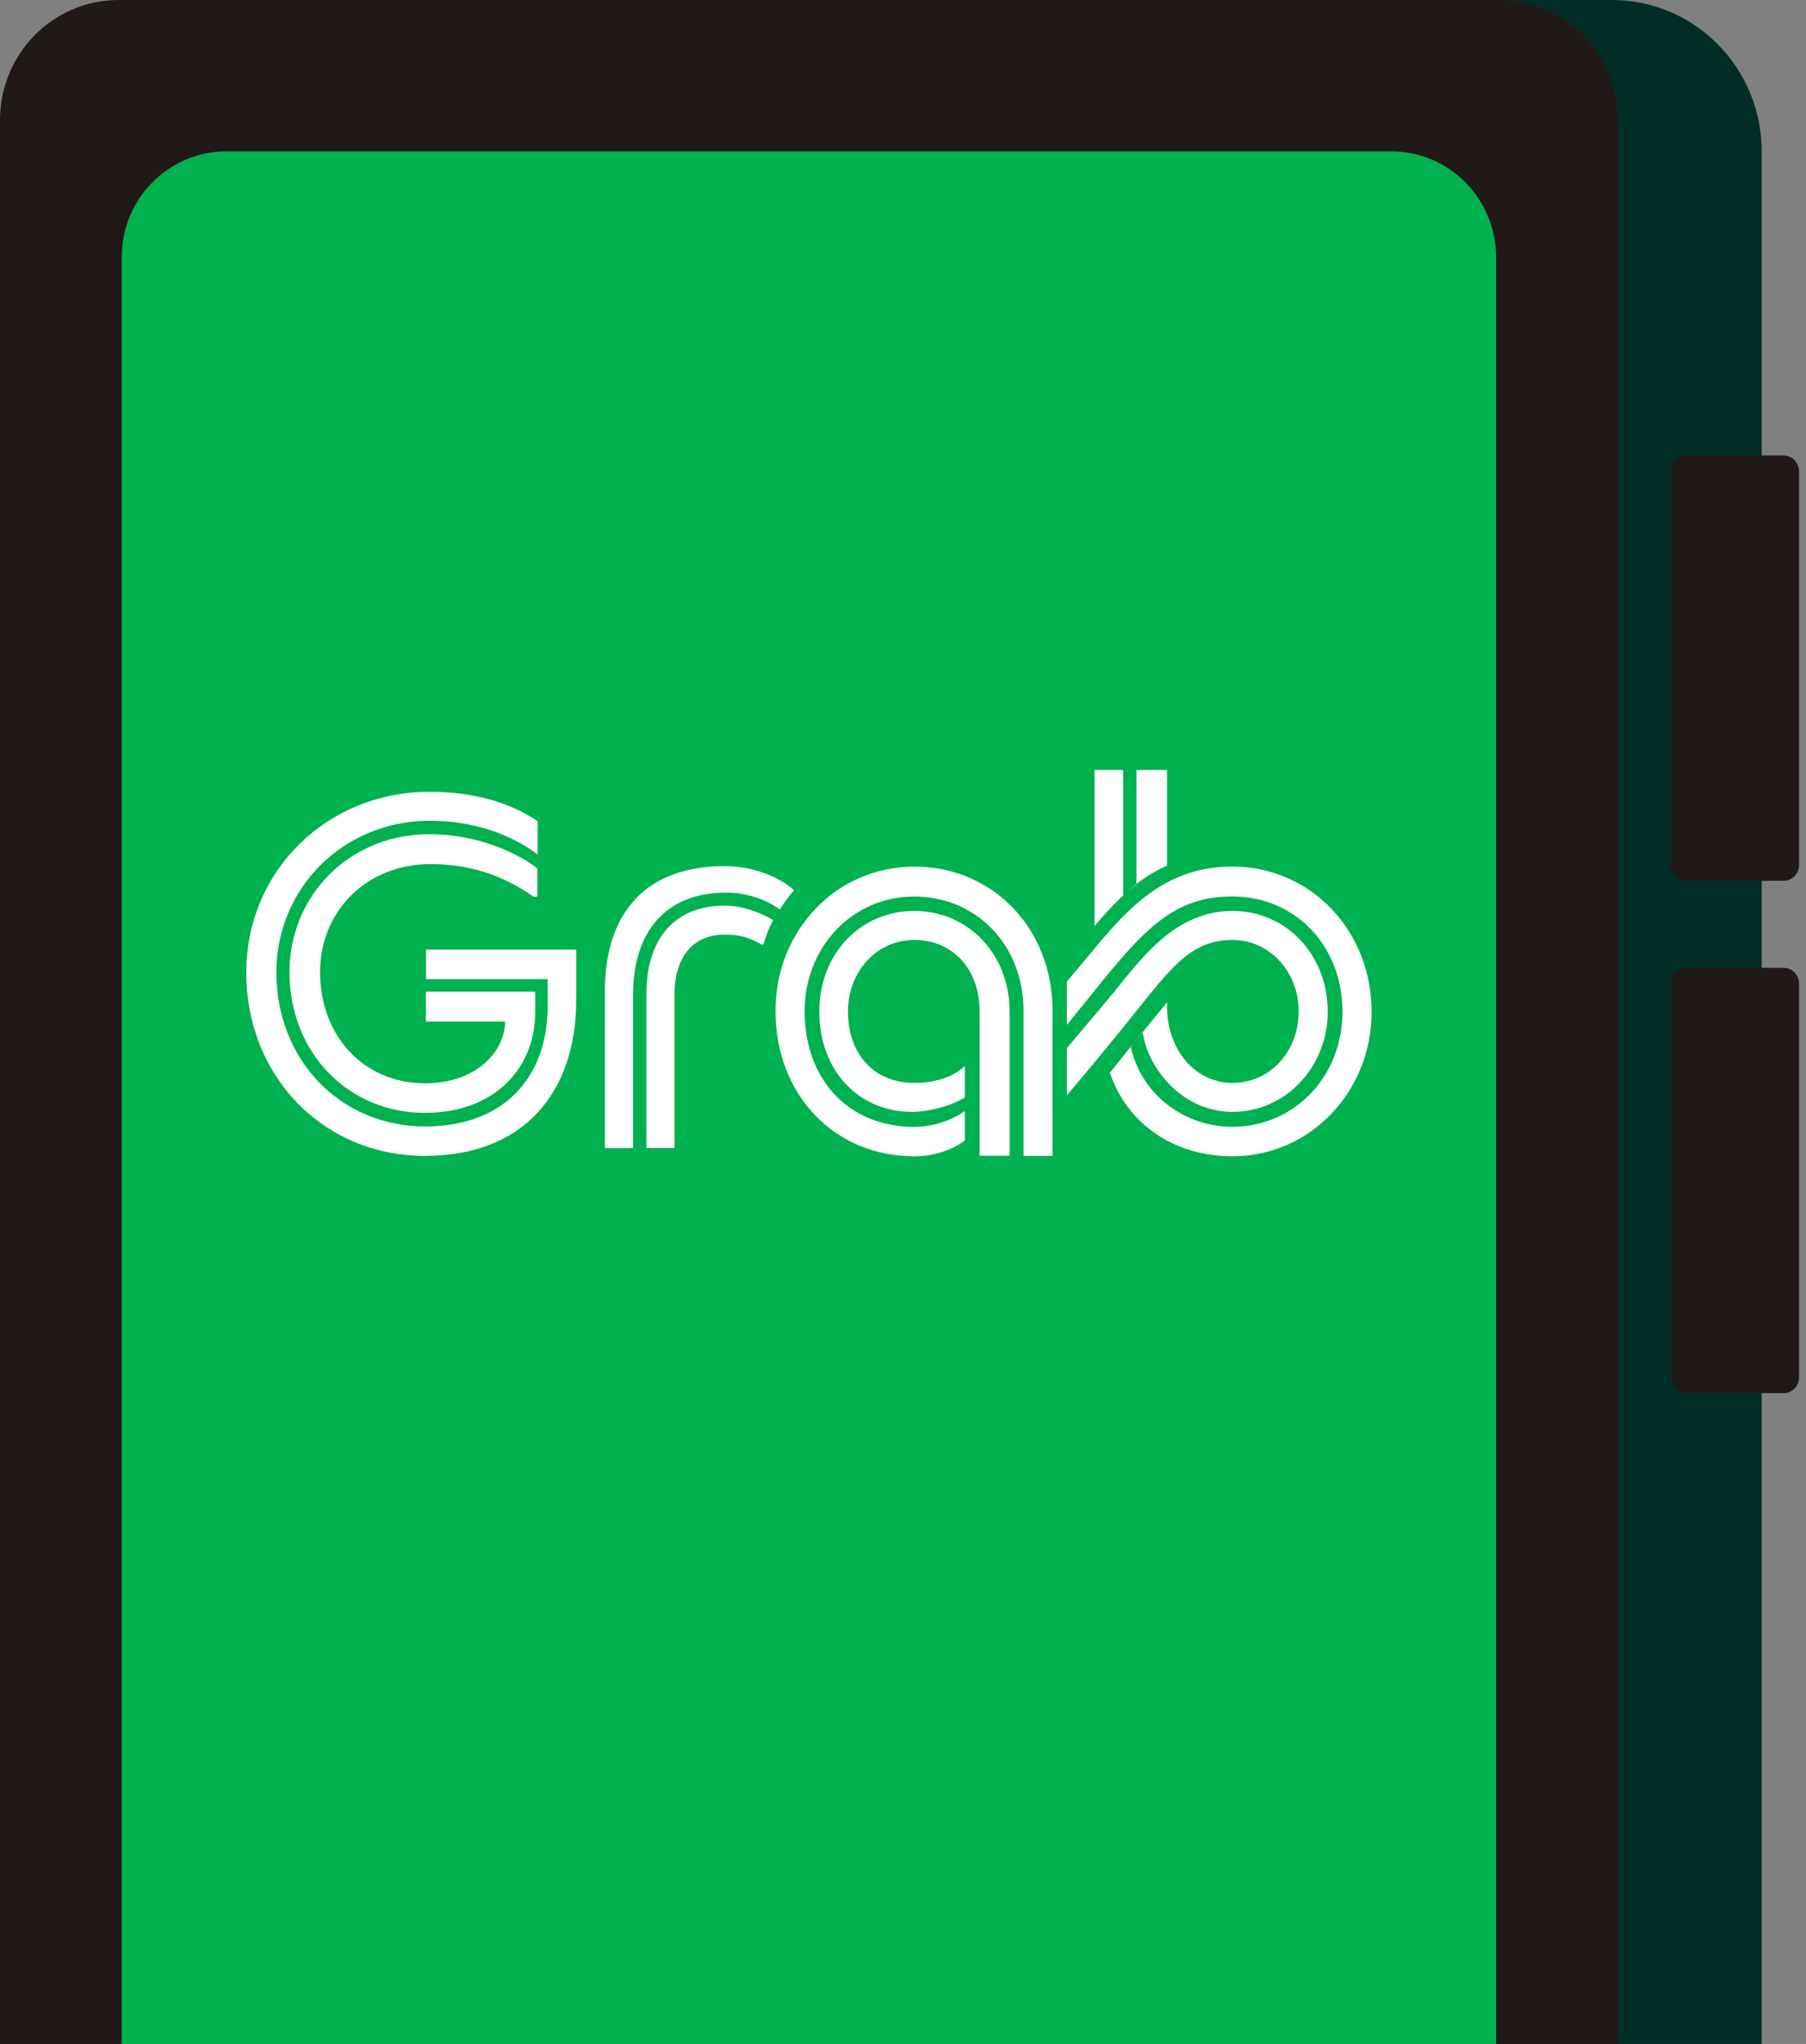 <svg width="38" height="43" viewBox="0 0 38 43" fill="none" xmlns="http://www.w3.org/2000/svg">
<rect x="0" y="0" width="38" height="43" fill="#808080" stroke="none"/>
<path d="M6.177 65.689H33.919C35.659 65.689 37.068 64.26 37.068 62.501V3.188C37.068 1.426 35.657 0 33.919 0H6.177C4.437 0 3.028 1.428 3.028 3.188V62.498C3.026 64.26 4.437 65.689 6.177 65.689Z" fill="#002E27"/>
<path d="M35.492 18.53H37.527C37.707 18.53 37.854 18.381 37.854 18.199V9.914C37.854 9.731 37.707 9.582 37.527 9.582H35.492C35.312 9.582 35.165 9.731 35.165 9.914V18.201C35.165 18.383 35.312 18.53 35.492 18.53Z" fill="#211918"/>
<path d="M35.492 29.309H37.527C37.707 29.309 37.854 29.16 37.854 28.978V20.693C37.854 20.51 37.707 20.361 37.527 20.361H35.492C35.312 20.361 35.165 20.51 35.165 20.693V28.98C35.165 29.162 35.312 29.309 35.492 29.309Z" fill="#211918"/>
<path d="M2.496 65.689H31.545C32.923 65.689 34.042 64.559 34.042 63.162V2.528C34.04 1.13 32.923 0 31.545 0H2.496C1.116 0 0 1.13 0 2.528V63.162C0 64.556 1.116 65.689 2.496 65.689Z" fill="#211918"/>
<path d="M4.764 62.503H29.275C30.493 62.503 31.48 61.504 31.48 60.271V5.415C31.48 4.183 30.493 3.184 29.275 3.184H4.764C3.547 3.184 2.56 4.183 2.56 5.415V60.271C2.56 61.504 3.547 62.503 4.764 62.503Z" fill="#00B14F"/>
<path d="M12.124 19.978V21.035C12.124 22.995 11.009 24.317 8.944 24.317C6.797 24.317 5.182 22.641 5.182 20.457C5.182 18.334 6.867 16.657 9.045 16.657C9.948 16.657 10.73 16.879 11.313 17.277V17.978C10.741 17.542 9.937 17.266 9.045 17.266C7.23 17.266 5.815 18.679 5.815 20.457C5.815 22.294 7.159 23.698 8.946 23.698C10.541 23.698 11.524 22.733 11.524 21.149V20.599H8.964V19.978H12.124ZM6.735 20.454C6.735 21.796 7.658 22.79 8.942 22.79C10.056 22.79 10.627 22.09 10.627 21.491H8.961V20.862H11.26V21.309C11.26 22.417 10.458 23.411 8.942 23.411C7.315 23.411 6.091 22.132 6.091 20.454C6.091 18.828 7.366 17.549 9.032 17.549C10.036 17.549 10.878 17.936 11.308 18.27V18.859L11.238 18.87C10.717 18.514 10.045 18.178 9.06 18.178C7.709 18.181 6.735 19.166 6.735 20.454Z" fill="white"/>
<path d="M12.726 20.873C12.726 19.166 13.618 18.221 15.255 18.221C15.818 18.221 16.378 18.434 16.71 18.728C16.589 18.859 16.49 19.002 16.409 19.135C16.108 18.913 15.697 18.779 15.275 18.779C14.031 18.779 13.319 19.571 13.319 20.944V24.154H12.728V20.873H12.726ZM15.244 19.053C15.576 19.053 15.947 19.164 16.268 19.358C16.167 19.54 16.108 19.713 16.068 19.856L16.037 19.876C15.837 19.765 15.635 19.662 15.255 19.662C14.532 19.662 14.191 20.19 14.191 20.933V24.152H13.6V20.924C13.598 19.754 14.191 19.053 15.244 19.053Z" fill="white"/>
<path d="M22.147 21.269V24.317H21.536V21.269C21.536 19.867 20.531 18.861 19.237 18.861C17.923 18.861 16.93 19.938 16.93 21.269C16.93 22.71 17.853 23.707 19.237 23.707C19.688 23.707 20.101 23.525 20.301 23.371V23.99C20 24.223 19.597 24.326 19.237 24.326C17.552 24.326 16.317 23.026 16.317 21.269C16.317 19.582 17.591 18.232 19.237 18.232C20.892 18.232 22.147 19.531 22.147 21.269ZM21.243 21.278V24.314H20.613V21.278C20.613 20.394 20.05 19.774 19.237 19.774C18.435 19.774 17.842 20.454 17.842 21.278C17.842 22.172 18.384 22.782 19.237 22.782C19.628 22.782 20.039 22.679 20.301 22.426V23.086C20.081 23.229 19.668 23.371 19.237 23.391C18.072 23.411 17.239 22.528 17.239 21.278C17.239 20.058 18.112 19.164 19.237 19.164C20.382 19.166 21.243 20.081 21.243 21.278ZM28.86 21.289C28.86 22.964 27.566 24.326 25.931 24.326C24.707 24.326 23.713 23.645 23.353 22.568L23.874 21.918L23.793 22.03C24.023 23.046 24.937 23.705 25.928 23.705C27.234 23.705 28.247 22.648 28.247 21.287C28.247 19.885 27.243 18.859 25.928 18.859C24.485 18.859 23.872 19.814 22.448 21.562V20.648C23.401 19.56 24.192 18.23 25.928 18.23C27.574 18.232 28.86 19.571 28.86 21.289ZM24.043 21.716L24.555 21.086V21.177C24.555 22.081 25.146 22.782 25.931 22.782C26.724 22.782 27.326 22.121 27.326 21.278C27.326 20.454 26.724 19.774 25.931 19.774C25.089 19.774 24.667 20.332 23.984 21.175C23.593 21.674 22.99 22.403 22.448 23.044V22.05C22.909 21.5 23.452 20.87 23.683 20.566C24.175 19.976 24.847 19.164 25.931 19.164C27.076 19.164 27.937 20.099 27.937 21.278C27.937 22.446 27.054 23.391 25.931 23.391C24.887 23.391 24.153 22.488 24.043 21.716ZM23.03 19.48V16.198H23.632V18.839C23.41 19.044 23.221 19.258 23.03 19.48ZM23.632 18.841L23.652 18.822L23.632 18.841ZM23.742 18.739C23.711 18.77 23.683 18.79 23.652 18.822L23.742 18.739ZM23.913 18.608C23.854 18.648 23.803 18.699 23.742 18.739L23.913 18.597V18.608ZM24.043 21.716L23.872 21.918L24.043 21.705V21.716ZM24.555 18.21C24.324 18.312 24.113 18.443 23.913 18.595V16.198H24.555V18.21Z" fill="white"/>
</svg>

